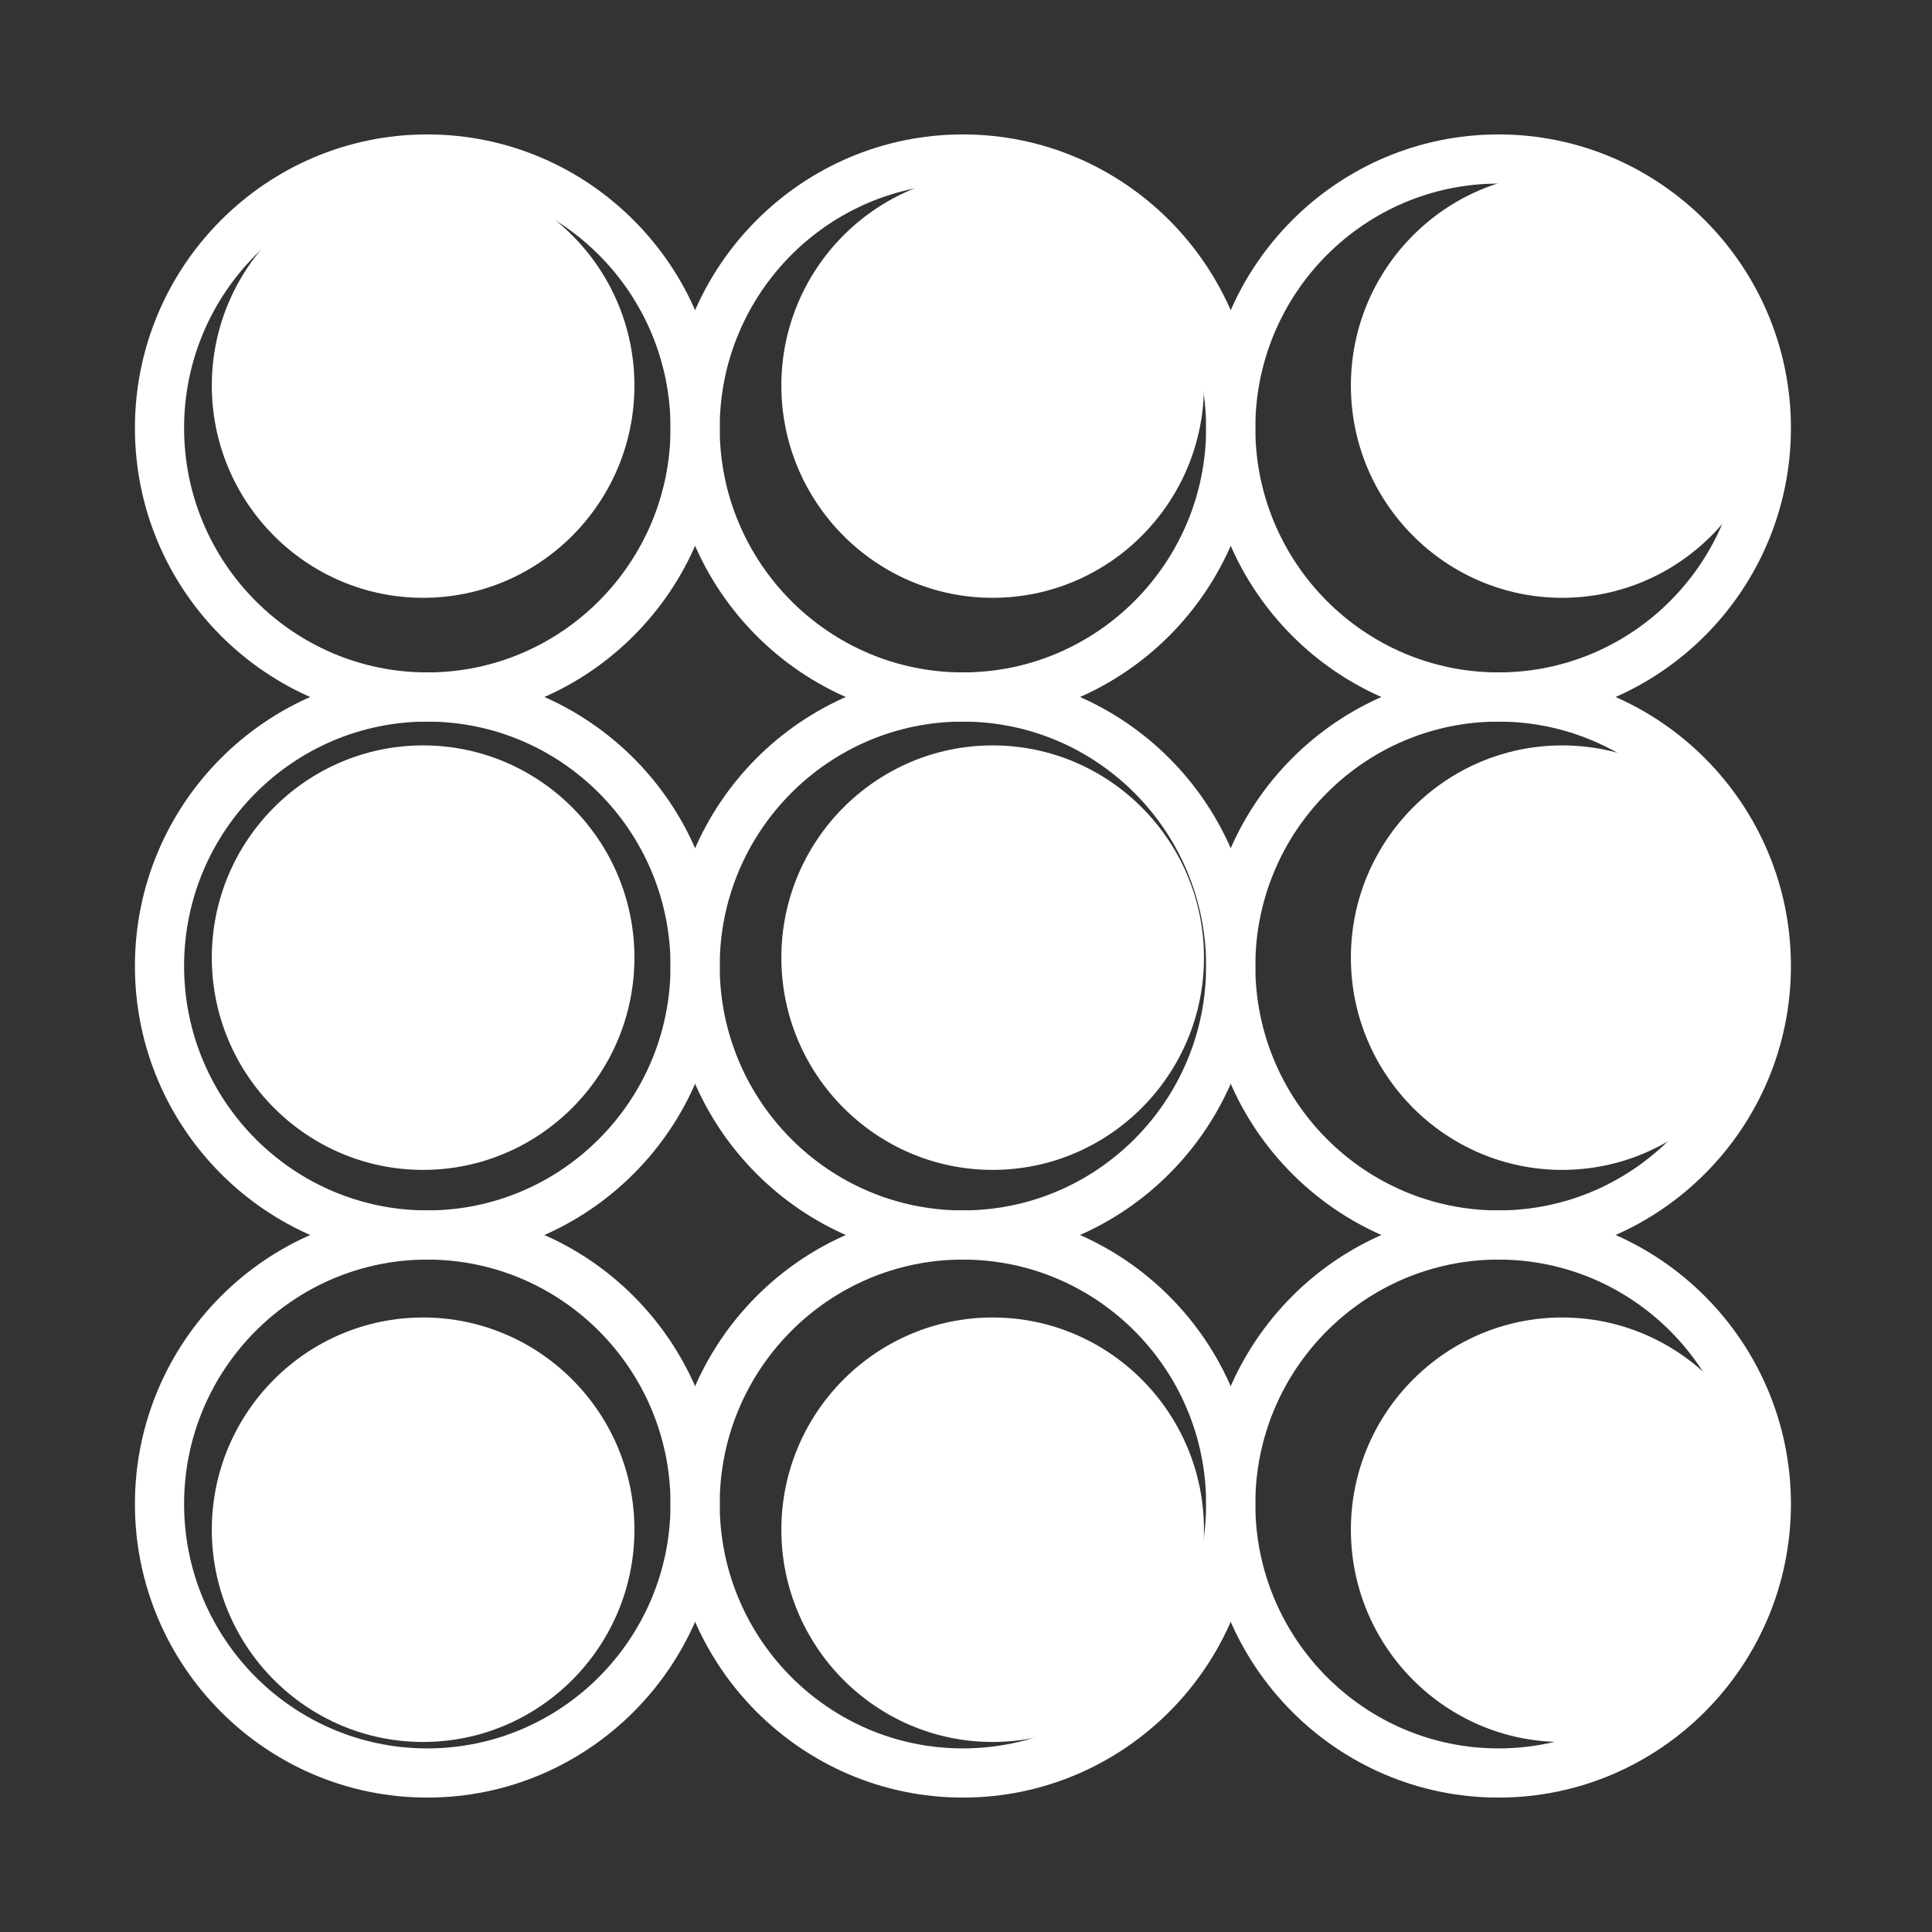 <?xml version="1.0" encoding="utf-8"?>
<!-- Generator: Adobe Illustrator 27.9.4, SVG Export Plug-In . SVG Version: 9.03 Build 54784)  -->
<svg version="1.1" id="Ebene_1" xmlns="http://www.w3.org/2000/svg" xmlns:xlink="http://www.w3.org/1999/xlink" x="0px" y="0px"
	 width="140px" height="140px" viewBox="0 0 140 140" enable-background="new 0 0 140 140" xml:space="preserve">
<rect x="0" y="0" width="140" height="140" fill="#333333" stroke="none"/>
<rect fill="none" width="140" height="140"/>
<g>
	<g>
		<g>
			<g>
				<path fill="#FFFFFF" d="M113.2,126.23c-8.442,0-15.31-6.9-15.31-15.38c0-8.481,6.868-15.38,15.31-15.38
					c8.444,0,15.314,6.9,15.314,15.38C128.514,119.33,121.645,126.23,113.2,126.23z"/>
			</g>
		</g>
		<g>
			<g>
				<path fill="#FFFFFF" d="M71.93,126.23c-8.442,0-15.31-6.9-15.31-15.38c0-8.481,6.868-15.38,15.31-15.38
					c8.444,0,15.314,6.9,15.314,15.38S80.374,126.23,71.93,126.23z"/>
			</g>
		</g>
		<g>
			<g>
				<path fill="#FFFFFF" d="M30.659,126.23c-8.442,0-15.31-6.9-15.31-15.38c0-8.481,6.868-15.38,15.31-15.38
					c8.444,0,15.314,6.9,15.314,15.38S39.103,126.23,30.659,126.23z"/>
			</g>
		</g>
	</g>
	<g>
		<g>
			<g>
				<path fill="#FFFFFF" d="M113.2,84.775c-8.442,0-15.31-6.9-15.31-15.38c0-8.481,6.868-15.38,15.31-15.38
					c8.444,0,15.314,6.9,15.314,15.38C128.514,77.876,121.645,84.775,113.2,84.775z"/>
			</g>
		</g>
		<g>
			<g>
				<path fill="#FFFFFF" d="M71.93,84.775c-8.442,0-15.31-6.9-15.31-15.38c0-8.481,6.868-15.38,15.31-15.38
					c8.444,0,15.314,6.9,15.314,15.38C87.244,77.876,80.374,84.775,71.93,84.775z"/>
			</g>
		</g>
		<g>
			<g>
				<path fill="#FFFFFF" d="M30.659,84.775c-8.442,0-15.31-6.9-15.31-15.38c0-8.481,6.868-15.38,15.31-15.38
					c8.444,0,15.314,6.9,15.314,15.38C45.973,77.876,39.103,84.775,30.659,84.775z"/>
			</g>
		</g>
	</g>
	<g>
		<g>
			<g>
				<path fill="#FFFFFF" d="M113.2,43.32c-8.442,0-15.31-6.9-15.31-15.38c0-8.481,6.868-15.38,15.31-15.38
					c8.444,0,15.314,6.9,15.314,15.38C128.514,36.421,121.645,43.32,113.2,43.32z"/>
			</g>
		</g>
		<g>
			<g>
				<path fill="#FFFFFF" d="M71.93,43.32c-8.442,0-15.31-6.9-15.31-15.38c0-8.481,6.868-15.38,15.31-15.38
					c8.444,0,15.314,6.9,15.314,15.38C87.244,36.421,80.374,43.32,71.93,43.32z"/>
			</g>
		</g>
		<g>
			<g>
				<path fill="#FFFFFF" d="M30.659,43.32c-8.442,0-15.31-6.9-15.31-15.38c0-8.481,6.868-15.38,15.31-15.38
					c8.444,0,15.314,6.9,15.314,15.38C45.973,36.421,39.103,43.32,30.659,43.32z"/>
			</g>
		</g>
	</g>
</g>
<g>
	<g>
		<g>
			<g>
				<path fill="#FFFFFF" d="M108.587,130.26c-11.681,0-21.185-9.544-21.185-21.274s9.504-21.274,21.185-21.274
					c11.684,0,21.19,9.544,21.19,21.274C129.776,120.716,120.27,130.26,108.587,130.26z M108.587,91.274
					c-9.717,0-17.622,7.945-17.622,17.711s7.905,17.711,17.622,17.711c9.719,0,17.627-7.945,17.627-17.711
					S118.306,91.274,108.587,91.274z"/>
			</g>
		</g>
		<g>
			<g>
				<path fill="#FFFFFF" d="M69.774,130.26c-11.681,0-21.185-9.544-21.185-21.274s9.504-21.274,21.185-21.274
					c11.684,0,21.19,9.544,21.19,21.274C90.964,120.716,81.458,130.26,69.774,130.26z M69.774,91.274
					c-9.717,0-17.622,7.945-17.622,17.711s7.905,17.711,17.622,17.711c9.719,0,17.627-7.945,17.627-17.711
					S79.494,91.274,69.774,91.274z"/>
			</g>
		</g>
		<g>
			<g>
				<path fill="#FFFFFF" d="M30.962,130.26c-11.681,0-21.185-9.544-21.185-21.274s9.504-21.274,21.185-21.274
					c11.684,0,21.19,9.544,21.19,21.274S42.646,130.26,30.962,130.26z M30.962,91.274c-9.717,0-17.622,7.945-17.622,17.711
					s7.905,17.711,17.622,17.711c9.72,0,17.627-7.945,17.627-17.711S40.682,91.274,30.962,91.274z"/>
			</g>
		</g>
	</g>
	<g>
		<g>
			<g>
				<path fill="#FFFFFF" d="M108.587,91.274c-11.681,0-21.185-9.544-21.185-21.274s9.504-21.274,21.185-21.274
					c11.684,0,21.19,9.544,21.19,21.274S120.27,91.274,108.587,91.274z M108.587,52.289c-9.717,0-17.622,7.945-17.622,17.711
					s7.905,17.711,17.622,17.711c9.719,0,17.627-7.945,17.627-17.711S118.306,52.289,108.587,52.289z"/>
			</g>
		</g>
		<g>
			<g>
				<path fill="#FFFFFF" d="M69.774,91.274c-11.681,0-21.185-9.544-21.185-21.274s9.504-21.274,21.185-21.274
					c11.684,0,21.19,9.544,21.19,21.274S81.458,91.274,69.774,91.274z M69.774,52.289c-9.717,0-17.622,7.945-17.622,17.711
					s7.905,17.711,17.622,17.711c9.719,0,17.627-7.945,17.627-17.711S79.494,52.289,69.774,52.289z"/>
			</g>
		</g>
		<g>
			<g>
				<path fill="#FFFFFF" d="M30.962,91.274C19.281,91.274,9.777,81.73,9.777,70s9.504-21.274,21.185-21.274
					c11.684,0,21.19,9.544,21.19,21.274S42.646,91.274,30.962,91.274z M30.962,52.289c-9.717,0-17.622,7.945-17.622,17.711
					s7.905,17.711,17.622,17.711c9.72,0,17.627-7.945,17.627-17.711S40.682,52.289,30.962,52.289z"/>
			</g>
		</g>
	</g>
	<g>
		<g>
			<g>
				<path fill="#FFFFFF" d="M108.587,52.289c-11.681,0-21.185-9.544-21.185-21.274c0-11.731,9.504-21.274,21.185-21.274
					c11.684,0,21.19,9.544,21.19,21.274C129.776,42.745,120.27,52.289,108.587,52.289z M108.587,13.303
					c-9.717,0-17.622,7.945-17.622,17.711s7.905,17.711,17.622,17.711c9.719,0,17.627-7.945,17.627-17.711
					S118.306,13.303,108.587,13.303z"/>
			</g>
		</g>
		<g>
			<g>
				<path fill="#FFFFFF" d="M69.774,52.289c-11.681,0-21.185-9.544-21.185-21.274c0-11.731,9.504-21.274,21.185-21.274
					c11.684,0,21.19,9.544,21.19,21.274C90.964,42.745,81.458,52.289,69.774,52.289z M69.774,13.303
					c-9.717,0-17.622,7.945-17.622,17.711s7.905,17.711,17.622,17.711c9.719,0,17.627-7.945,17.627-17.711
					S79.494,13.303,69.774,13.303z"/>
			</g>
		</g>
		<g>
			<g>
				<path fill="#FFFFFF" d="M30.962,52.289c-11.681,0-21.185-9.544-21.185-21.274c0-11.731,9.504-21.274,21.185-21.274
					c11.684,0,21.19,9.544,21.19,21.274S42.646,52.289,30.962,52.289z M30.962,13.303c-9.717,0-17.622,7.945-17.622,17.711
					s7.905,17.711,17.622,17.711c9.72,0,17.627-7.945,17.627-17.711S40.682,13.303,30.962,13.303z"/>
			</g>
		</g>
	</g>
</g>
</svg>
